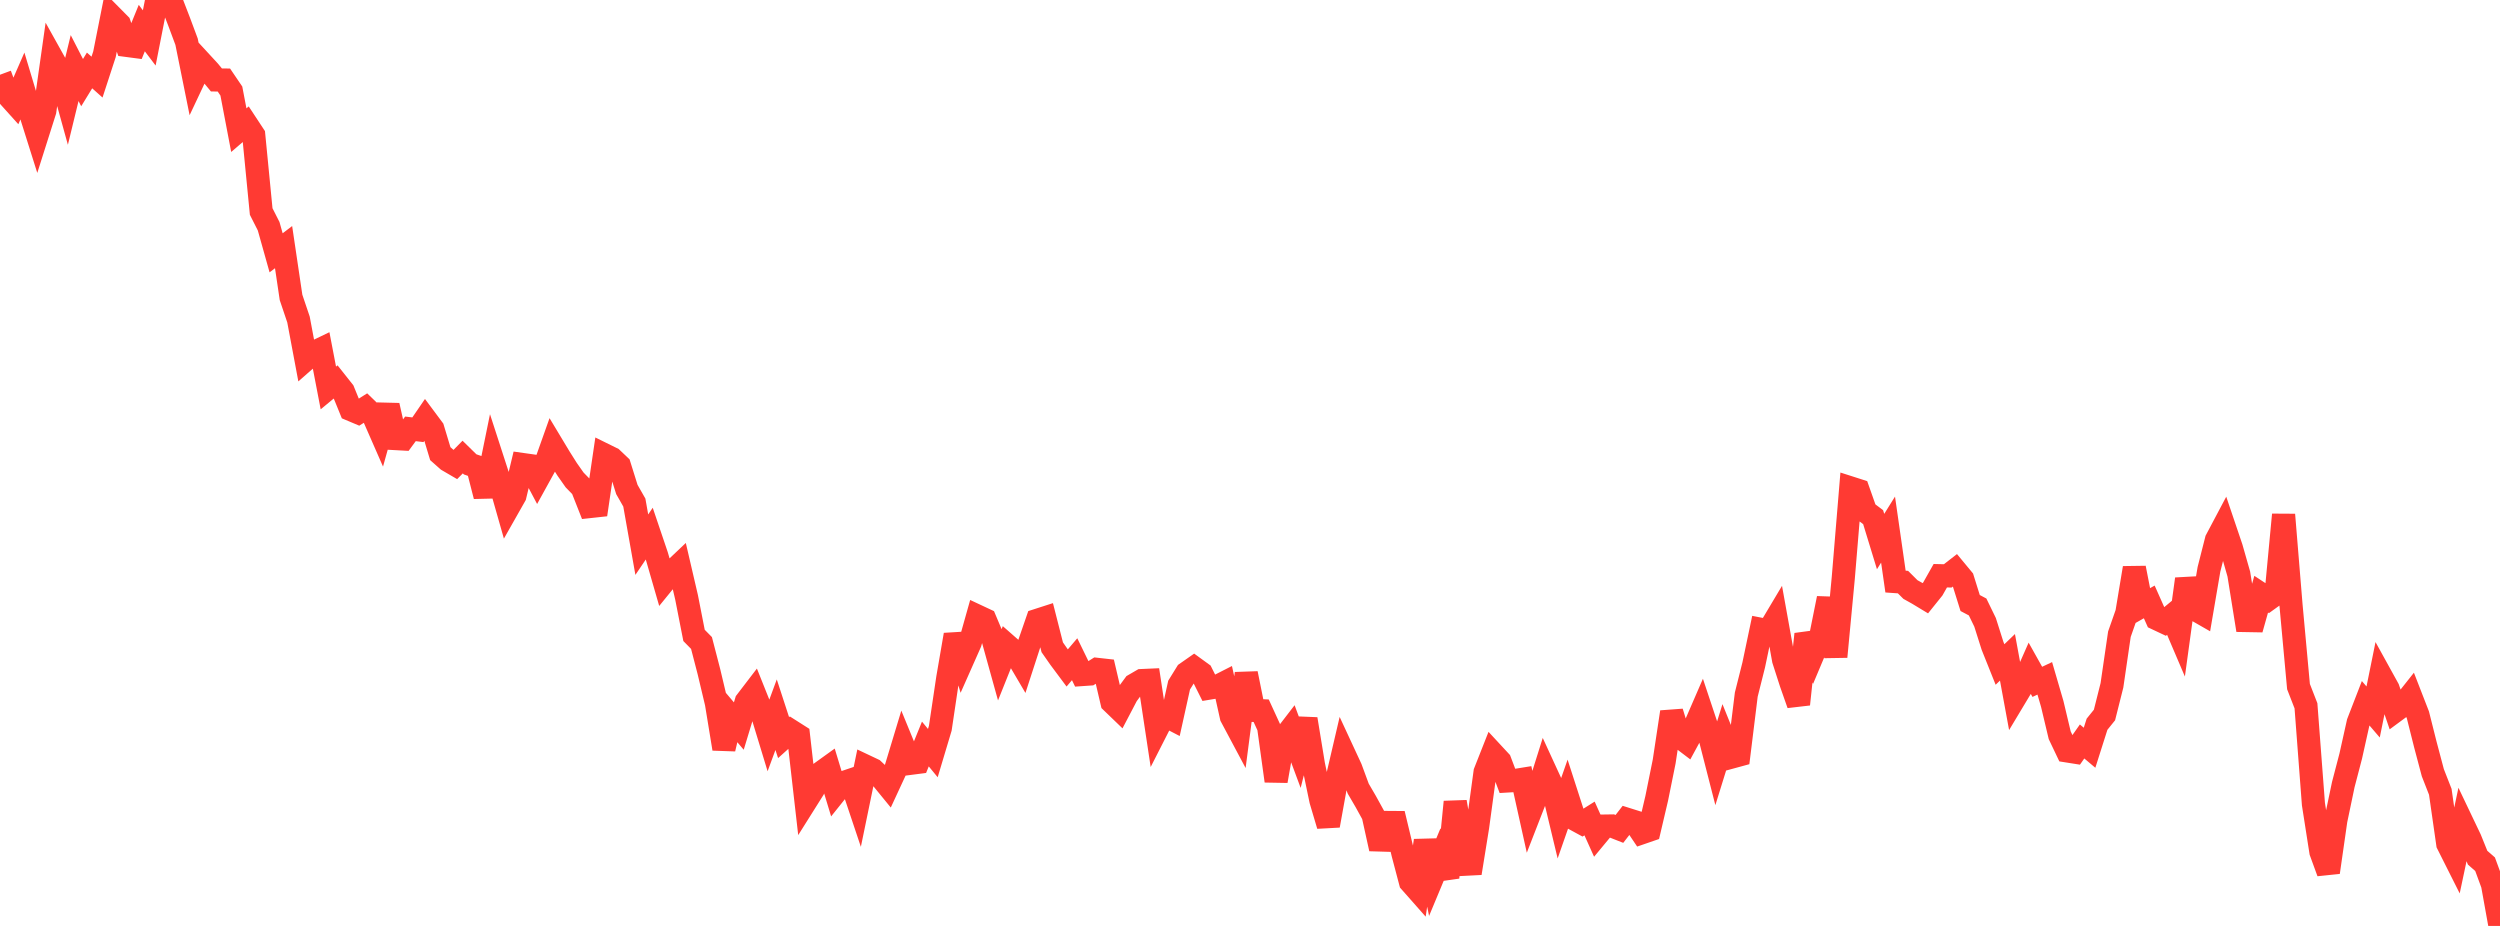 <?xml version="1.0" standalone="no"?>
<!DOCTYPE svg PUBLIC "-//W3C//DTD SVG 1.1//EN" "http://www.w3.org/Graphics/SVG/1.1/DTD/svg11.dtd">

<svg width="135" height="50" viewBox="0 0 135 50" preserveAspectRatio="none" 
  xmlns="http://www.w3.org/2000/svg"
  xmlns:xlink="http://www.w3.org/1999/xlink">


<polyline points="0.0, 4.036 0.403, 5.121 0.806, 5.569 1.209, 4.647 1.612, 5.986 2.015, 7.265 2.418, 5.994 2.821, 3.152 3.224, 3.875 3.627, 5.333 4.03, 3.676 4.433, 4.462 4.836, 3.804 5.239, 4.164 5.642, 2.929 6.045, 0.897 6.448, 1.304 6.851, 2.452 7.254, 2.505 7.657, 1.516 8.06, 2.049 8.463, 0.0 8.866, 0.17 9.269, 0.127 9.672, 1.171 10.075, 2.253 10.478, 4.249 10.881, 3.394 11.284, 3.831 11.687, 4.317 12.09, 4.322 12.493, 4.916 12.896, 7.029 13.299, 6.683 13.701, 7.294 14.104, 11.422 14.507, 12.217 14.91, 13.652 15.313, 13.345 15.716, 16.06 16.119, 17.255 16.522, 19.402 16.925, 19.048 17.328, 18.854 17.731, 20.95 18.134, 20.617 18.537, 21.126 18.94, 22.114 19.343, 22.284 19.746, 22.03 20.149, 22.42 20.552, 23.34 20.955, 21.897 21.358, 23.683 21.761, 23.705 22.164, 23.158 22.567, 23.207 22.97, 22.619 23.373, 23.16 23.776, 24.497 24.179, 24.854 24.582, 25.089 24.985, 24.681 25.388, 25.076 25.791, 25.217 26.194, 26.792 26.597, 24.818 27.0, 26.062 27.403, 27.478 27.806, 26.767 28.209, 25.083 28.612, 25.14 29.015, 25.901 29.418, 25.17 29.821, 24.036 30.224, 24.706 30.627, 25.345 31.03, 25.918 31.433, 26.332 31.836, 27.354 32.239, 27.31 32.642, 24.564 33.045, 24.763 33.448, 25.145 33.851, 26.432 34.254, 27.138 34.657, 29.413 35.06, 28.815 35.463, 30.006 35.866, 31.401 36.269, 30.906 36.672, 30.524 37.075, 32.258 37.478, 34.312 37.881, 34.722 38.284, 36.277 38.687, 37.972 39.09, 40.434 39.493, 38.731 39.896, 39.207 40.299, 37.88 40.701, 37.355 41.104, 38.363 41.507, 39.687 41.91, 38.594 42.313, 39.831 42.716, 39.469 43.119, 39.725 43.522, 43.256 43.925, 42.615 44.328, 41.73 44.731, 41.44 45.134, 42.768 45.537, 42.264 45.94, 42.128 46.343, 43.331 46.746, 41.377 47.149, 41.568 47.552, 41.946 47.955, 42.439 48.358, 41.569 48.761, 40.237 49.164, 41.219 49.567, 41.167 49.97, 40.176 50.373, 40.667 50.776, 39.321 51.179, 36.619 51.582, 34.279 51.985, 35.617 52.388, 34.708 52.791, 33.277 53.194, 33.466 53.597, 34.422 54.0, 35.873 54.403, 34.865 54.806, 35.219 55.209, 35.905 55.612, 34.664 56.015, 33.498 56.418, 33.368 56.821, 34.953 57.224, 35.53 57.627, 36.071 58.03, 35.598 58.433, 36.425 58.836, 36.397 59.239, 36.145 59.642, 36.19 60.045, 37.914 60.448, 38.302 60.851, 37.532 61.254, 36.985 61.657, 36.751 62.06, 36.733 62.463, 39.399 62.866, 38.607 63.269, 38.816 63.672, 36.996 64.075, 36.344 64.478, 36.062 64.881, 36.355 65.284, 37.159 65.687, 37.092 66.09, 36.887 66.493, 38.7 66.896, 39.456 67.299, 36.367 67.701, 38.362 68.104, 38.379 68.507, 39.257 68.91, 42.172 69.313, 39.881 69.716, 39.357 70.119, 40.441 70.522, 38.83 70.925, 41.286 71.328, 43.22 71.731, 44.579 72.134, 42.348 72.537, 40.622 72.94, 41.491 73.343, 42.584 73.746, 43.276 74.149, 44.007 74.552, 45.833 74.955, 44.414 75.358, 44.417 75.761, 46.097 76.164, 47.625 76.567, 48.081 76.97, 45.394 77.373, 47.348 77.776, 46.38 78.179, 47.384 78.582, 43.304 78.985, 45.65 79.388, 47.149 79.791, 44.652 80.194, 41.694 80.597, 40.673 81.0, 41.108 81.403, 42.172 81.806, 42.148 82.209, 42.083 82.612, 43.901 83.015, 42.865 83.418, 41.583 83.821, 42.46 84.224, 44.14 84.627, 42.984 85.03, 44.232 85.433, 44.451 85.836, 44.198 86.239, 45.094 86.642, 44.608 87.045, 44.602 87.448, 44.761 87.851, 44.241 88.254, 44.368 88.657, 44.967 89.06, 44.828 89.463, 43.109 89.866, 41.119 90.269, 38.451 90.672, 39.765 91.075, 40.071 91.478, 39.329 91.881, 38.4 92.284, 39.611 92.687, 41.184 93.09, 39.885 93.493, 40.884 93.896, 40.774 94.299, 37.507 94.701, 35.906 95.104, 33.988 95.507, 34.067 95.91, 33.391 96.313, 35.631 96.716, 36.883 97.119, 38.03 97.522, 34.245 97.925, 35.272 98.328, 34.314 98.731, 32.31 99.134, 35.464 99.537, 31.208 99.94, 26.352 100.343, 26.481 100.746, 27.624 101.149, 27.926 101.552, 29.244 101.955, 28.598 102.358, 31.405 102.761, 31.433 103.164, 31.835 103.567, 32.06 103.97, 32.304 104.373, 31.803 104.776, 31.089 105.179, 31.098 105.582, 30.785 105.985, 31.272 106.388, 32.563 106.791, 32.776 107.194, 33.605 107.597, 34.876 108.0, 35.883 108.403, 35.495 108.806, 37.684 109.209, 37.012 109.612, 36.1 110.015, 36.82 110.418, 36.63 110.821, 38.011 111.224, 39.703 111.627, 40.55 112.03, 40.614 112.433, 40.039 112.836, 40.379 113.239, 39.11 113.642, 38.61 114.045, 37.008 114.448, 34.246 114.851, 33.095 115.254, 30.671 115.657, 32.731 116.06, 32.503 116.463, 33.409 116.866, 33.599 117.269, 33.265 117.672, 34.209 118.075, 31.267 118.478, 32.872 118.881, 33.103 119.284, 30.744 119.687, 29.157 120.09, 28.396 120.493, 29.587 120.896, 31.001 121.299, 33.509 121.701, 33.516 122.104, 32.086 122.507, 32.351 122.91, 32.061 123.313, 27.793 123.716, 32.691 124.119, 37.077 124.522, 38.113 124.925, 43.42 125.328, 45.999 125.731, 47.103 126.134, 44.296 126.537, 42.37 126.94, 40.828 127.343, 39.019 127.746, 37.977 128.149, 38.447 128.552, 36.462 128.955, 37.192 129.358, 38.375 129.761, 38.078 130.164, 37.569 130.567, 38.606 130.97, 40.208 131.373, 41.727 131.776, 42.757 132.179, 45.569 132.582, 46.371 132.985, 44.471 133.388, 45.316 133.791, 46.315 134.194, 46.667 134.597, 47.763 135.0, 50.0" fill="none" stroke="#ff3a33" stroke-width="1.25"/>

</svg>